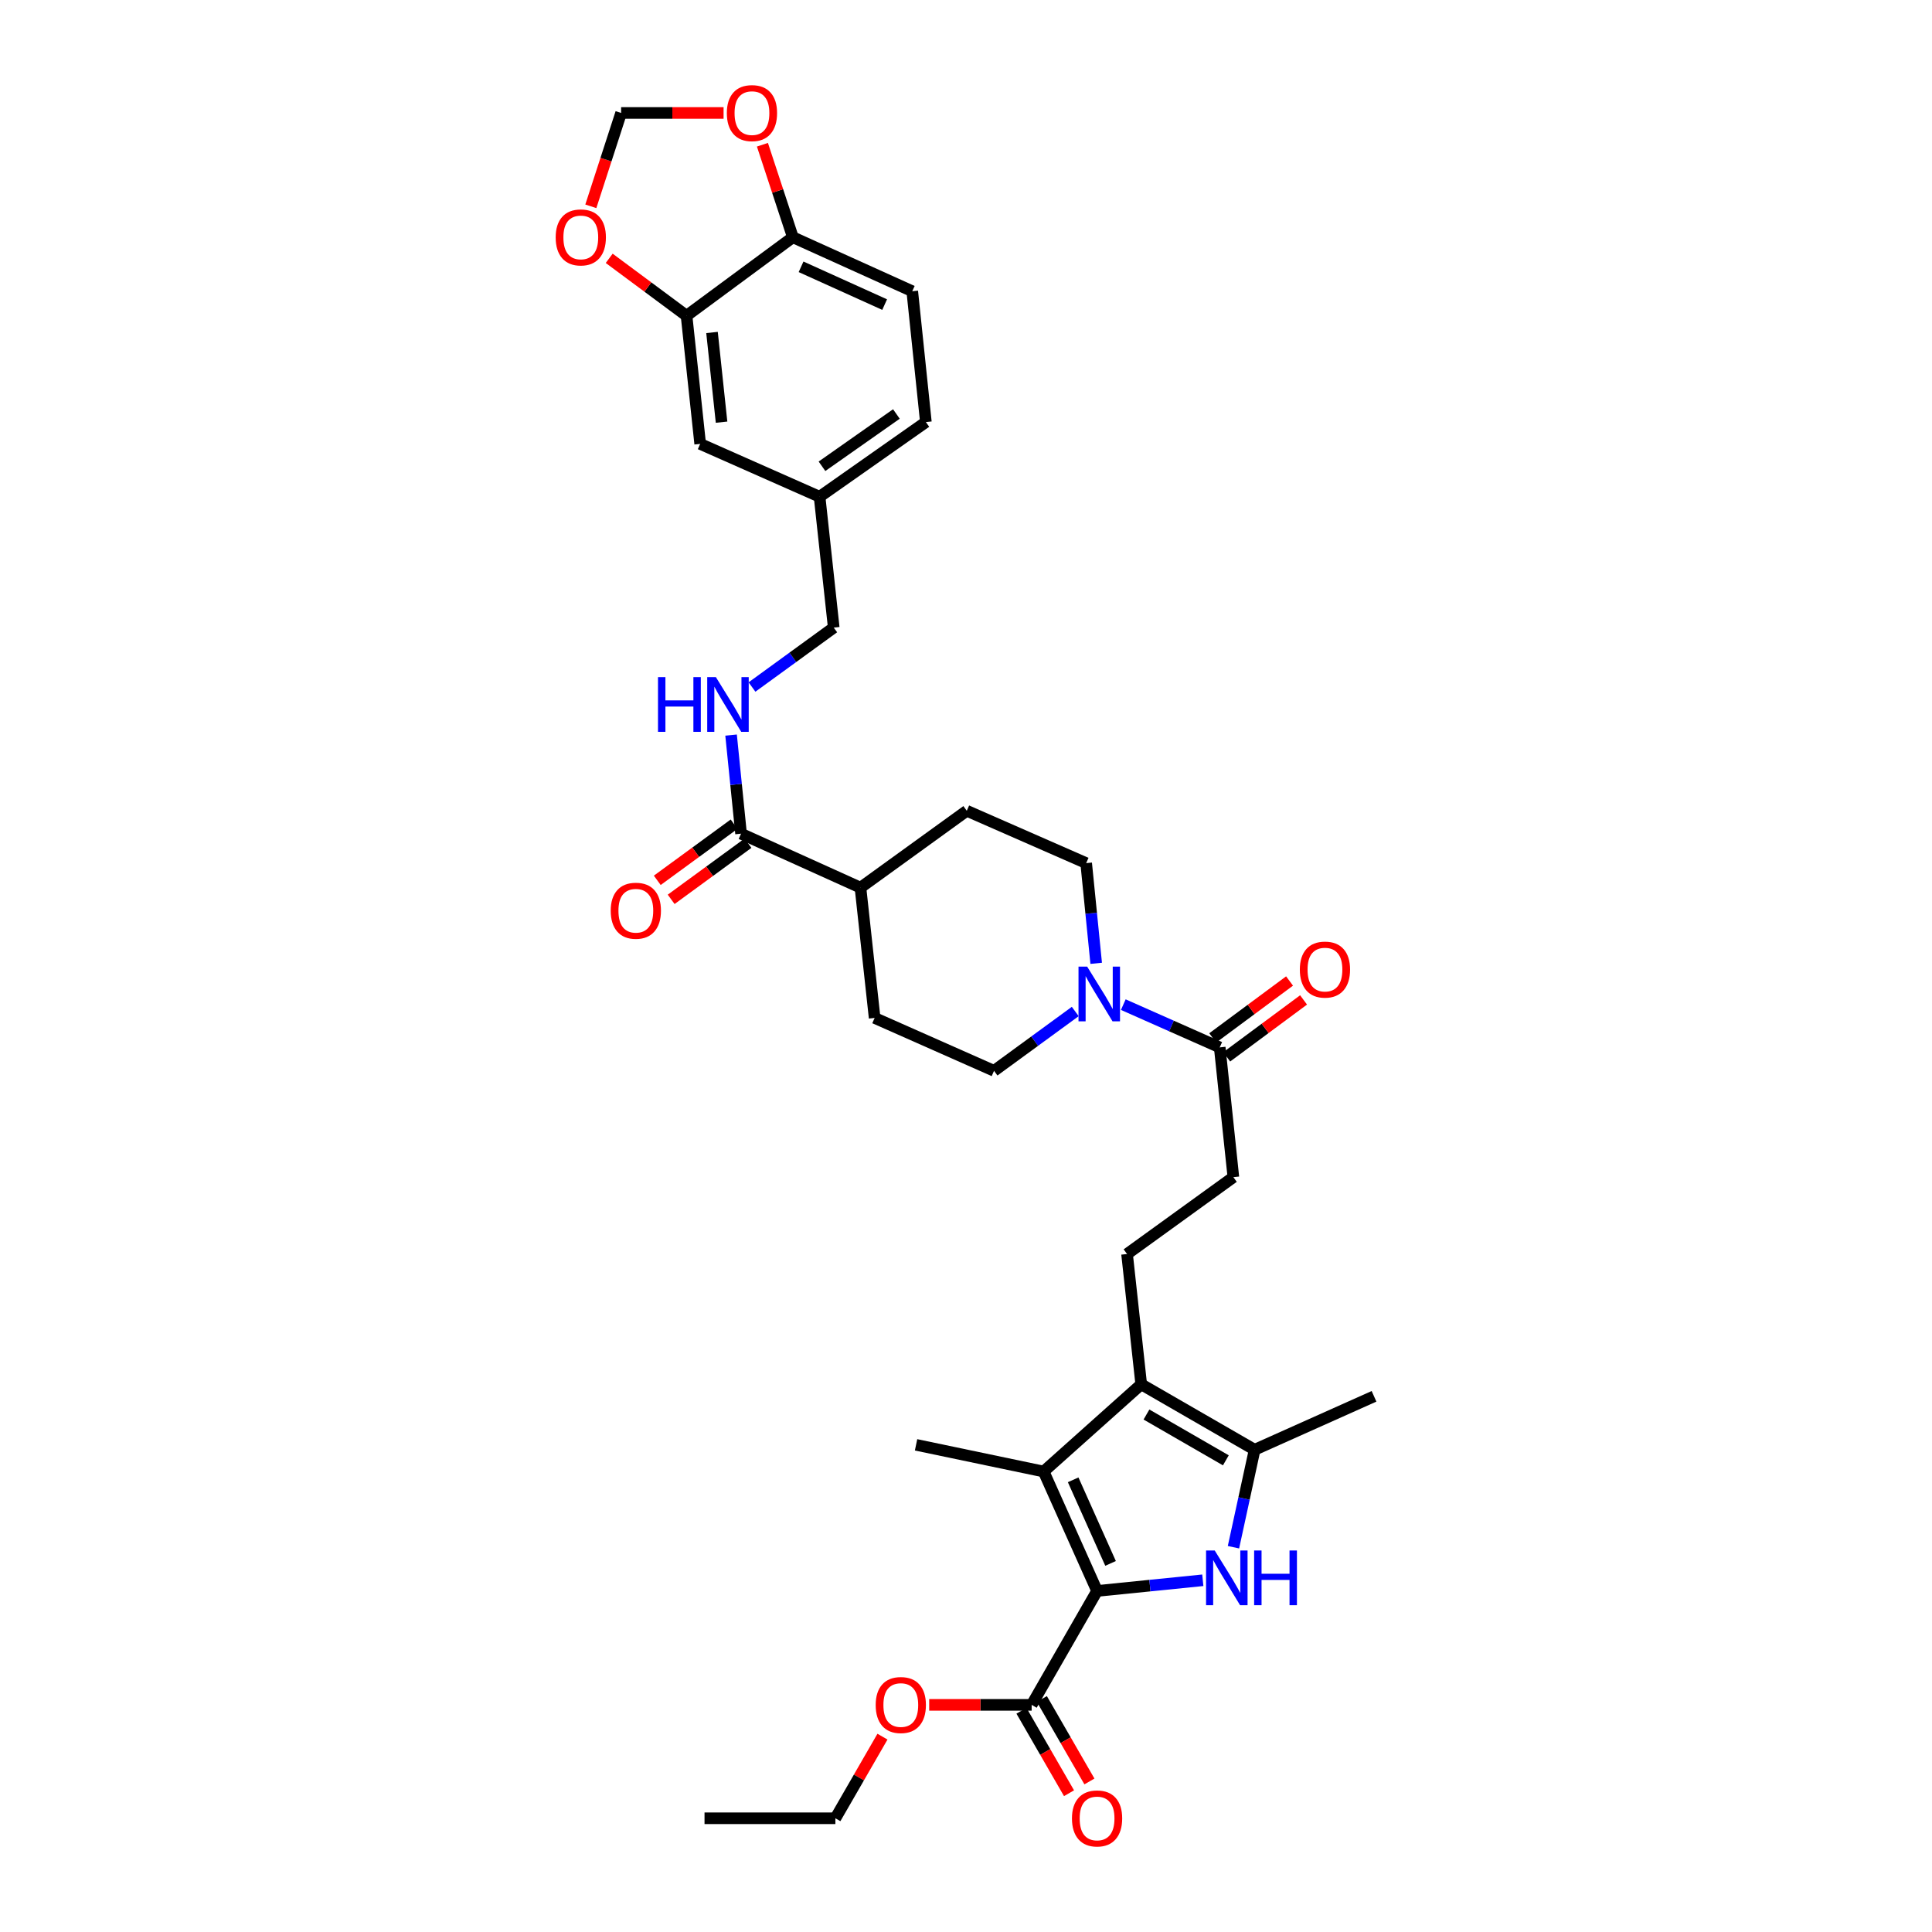 <?xml version='1.0' encoding='iso-8859-1'?>
<svg version='1.1' baseProfile='full'
              xmlns='http://www.w3.org/2000/svg'
                      xmlns:rdkit='http://www.rdkit.org/xml'
                      xmlns:xlink='http://www.w3.org/1999/xlink'
                  xml:space='preserve'
width='1000px' height='1000px' viewBox='0 0 1000 1000'>
<!-- END OF HEADER -->
<rect style='opacity:1.0;fill:#FFFFFF;stroke:none' width='1000' height='1000' x='0' y='0'> </rect>
<path class='bond-0' d='M 567.843,823.465 L 595.206,820.706' style='fill:none;fill-rule:evenodd;stroke:#000000;stroke-width:6px;stroke-linecap:butt;stroke-linejoin:miter;stroke-opacity:1' />
<path class='bond-0' d='M 595.206,820.706 L 622.569,817.946' style='fill:none;fill-rule:evenodd;stroke:#0000FF;stroke-width:6px;stroke-linecap:butt;stroke-linejoin:miter;stroke-opacity:1' />
<path class='bond-1' d='M 567.843,823.465 L 540.189,761.662' style='fill:none;fill-rule:evenodd;stroke:#000000;stroke-width:6px;stroke-linecap:butt;stroke-linejoin:miter;stroke-opacity:1' />
<path class='bond-1' d='M 574.823,809.216 L 555.465,765.953' style='fill:none;fill-rule:evenodd;stroke:#000000;stroke-width:6px;stroke-linecap:butt;stroke-linejoin:miter;stroke-opacity:1' />
<path class='bond-5' d='M 567.843,823.465 L 533.985,882.437' style='fill:none;fill-rule:evenodd;stroke:#000000;stroke-width:6px;stroke-linecap:butt;stroke-linejoin:miter;stroke-opacity:1' />
<path class='bond-3' d='M 638.44,800.836 L 643.918,775.611' style='fill:none;fill-rule:evenodd;stroke:#0000FF;stroke-width:6px;stroke-linecap:butt;stroke-linejoin:miter;stroke-opacity:1' />
<path class='bond-3' d='M 643.918,775.611 L 649.396,750.385' style='fill:none;fill-rule:evenodd;stroke:#000000;stroke-width:6px;stroke-linecap:butt;stroke-linejoin:miter;stroke-opacity:1' />
<path class='bond-2' d='M 540.189,761.662 L 590.695,716.514' style='fill:none;fill-rule:evenodd;stroke:#000000;stroke-width:6px;stroke-linecap:butt;stroke-linejoin:miter;stroke-opacity:1' />
<path class='bond-29' d='M 540.189,761.662 L 474.153,747.845' style='fill:none;fill-rule:evenodd;stroke:#000000;stroke-width:6px;stroke-linecap:butt;stroke-linejoin:miter;stroke-opacity:1' />
<path class='bond-8' d='M 590.695,716.514 L 583.36,649.082' style='fill:none;fill-rule:evenodd;stroke:#000000;stroke-width:6px;stroke-linecap:butt;stroke-linejoin:miter;stroke-opacity:1' />
<path class='bond-34' d='M 590.695,716.514 L 649.396,750.385' style='fill:none;fill-rule:evenodd;stroke:#000000;stroke-width:6px;stroke-linecap:butt;stroke-linejoin:miter;stroke-opacity:1' />
<path class='bond-34' d='M 593.407,732.154 L 634.498,755.864' style='fill:none;fill-rule:evenodd;stroke:#000000;stroke-width:6px;stroke-linecap:butt;stroke-linejoin:miter;stroke-opacity:1' />
<path class='bond-31' d='M 649.396,750.385 L 711.192,722.731' style='fill:none;fill-rule:evenodd;stroke:#000000;stroke-width:6px;stroke-linecap:butt;stroke-linejoin:miter;stroke-opacity:1' />
<path class='bond-4' d='M 581.419,519.995 L 606.372,531.06' style='fill:none;fill-rule:evenodd;stroke:#0000FF;stroke-width:6px;stroke-linecap:butt;stroke-linejoin:miter;stroke-opacity:1' />
<path class='bond-4' d='M 606.372,531.06 L 631.325,542.124' style='fill:none;fill-rule:evenodd;stroke:#000000;stroke-width:6px;stroke-linecap:butt;stroke-linejoin:miter;stroke-opacity:1' />
<path class='bond-17' d='M 567.388,498.616 L 564.794,472.685' style='fill:none;fill-rule:evenodd;stroke:#0000FF;stroke-width:6px;stroke-linecap:butt;stroke-linejoin:miter;stroke-opacity:1' />
<path class='bond-17' d='M 564.794,472.685 L 562.201,446.755' style='fill:none;fill-rule:evenodd;stroke:#000000;stroke-width:6px;stroke-linecap:butt;stroke-linejoin:miter;stroke-opacity:1' />
<path class='bond-18' d='M 556.548,523.554 L 535.53,538.908' style='fill:none;fill-rule:evenodd;stroke:#0000FF;stroke-width:6px;stroke-linecap:butt;stroke-linejoin:miter;stroke-opacity:1' />
<path class='bond-18' d='M 535.53,538.908 L 514.513,554.261' style='fill:none;fill-rule:evenodd;stroke:#000000;stroke-width:6px;stroke-linecap:butt;stroke-linejoin:miter;stroke-opacity:1' />
<path class='bond-20' d='M 528.705,885.483 L 541.015,906.826' style='fill:none;fill-rule:evenodd;stroke:#000000;stroke-width:6px;stroke-linecap:butt;stroke-linejoin:miter;stroke-opacity:1' />
<path class='bond-20' d='M 541.015,906.826 L 553.326,928.17' style='fill:none;fill-rule:evenodd;stroke:#FF0000;stroke-width:6px;stroke-linecap:butt;stroke-linejoin:miter;stroke-opacity:1' />
<path class='bond-20' d='M 539.265,879.392 L 551.576,900.735' style='fill:none;fill-rule:evenodd;stroke:#000000;stroke-width:6px;stroke-linecap:butt;stroke-linejoin:miter;stroke-opacity:1' />
<path class='bond-20' d='M 551.576,900.735 L 563.886,922.079' style='fill:none;fill-rule:evenodd;stroke:#FF0000;stroke-width:6px;stroke-linecap:butt;stroke-linejoin:miter;stroke-opacity:1' />
<path class='bond-28' d='M 533.985,882.437 L 507.467,882.437' style='fill:none;fill-rule:evenodd;stroke:#000000;stroke-width:6px;stroke-linecap:butt;stroke-linejoin:miter;stroke-opacity:1' />
<path class='bond-28' d='M 507.467,882.437 L 480.949,882.437' style='fill:none;fill-rule:evenodd;stroke:#FF0000;stroke-width:6px;stroke-linecap:butt;stroke-linejoin:miter;stroke-opacity:1' />
<path class='bond-6' d='M 631.325,542.124 L 638.39,609.291' style='fill:none;fill-rule:evenodd;stroke:#000000;stroke-width:6px;stroke-linecap:butt;stroke-linejoin:miter;stroke-opacity:1' />
<path class='bond-21' d='M 634.954,547.022 L 654.841,532.289' style='fill:none;fill-rule:evenodd;stroke:#000000;stroke-width:6px;stroke-linecap:butt;stroke-linejoin:miter;stroke-opacity:1' />
<path class='bond-21' d='M 654.841,532.289 L 674.727,517.556' style='fill:none;fill-rule:evenodd;stroke:#FF0000;stroke-width:6px;stroke-linecap:butt;stroke-linejoin:miter;stroke-opacity:1' />
<path class='bond-21' d='M 627.697,537.226 L 647.583,522.493' style='fill:none;fill-rule:evenodd;stroke:#000000;stroke-width:6px;stroke-linecap:butt;stroke-linejoin:miter;stroke-opacity:1' />
<path class='bond-21' d='M 647.583,522.493 L 667.47,507.76' style='fill:none;fill-rule:evenodd;stroke:#FF0000;stroke-width:6px;stroke-linecap:butt;stroke-linejoin:miter;stroke-opacity:1' />
<path class='bond-7' d='M 383.571,431.515 L 445.375,459.447' style='fill:none;fill-rule:evenodd;stroke:#000000;stroke-width:6px;stroke-linecap:butt;stroke-linejoin:miter;stroke-opacity:1' />
<path class='bond-10' d='M 383.571,431.515 L 380.987,405.998' style='fill:none;fill-rule:evenodd;stroke:#000000;stroke-width:6px;stroke-linecap:butt;stroke-linejoin:miter;stroke-opacity:1' />
<path class='bond-10' d='M 380.987,405.998 L 378.403,380.48' style='fill:none;fill-rule:evenodd;stroke:#0000FF;stroke-width:6px;stroke-linecap:butt;stroke-linejoin:miter;stroke-opacity:1' />
<path class='bond-22' d='M 379.975,426.594 L 360.088,441.124' style='fill:none;fill-rule:evenodd;stroke:#000000;stroke-width:6px;stroke-linecap:butt;stroke-linejoin:miter;stroke-opacity:1' />
<path class='bond-22' d='M 360.088,441.124 L 340.2,455.654' style='fill:none;fill-rule:evenodd;stroke:#FF0000;stroke-width:6px;stroke-linecap:butt;stroke-linejoin:miter;stroke-opacity:1' />
<path class='bond-22' d='M 387.168,436.437 L 367.28,450.968' style='fill:none;fill-rule:evenodd;stroke:#000000;stroke-width:6px;stroke-linecap:butt;stroke-linejoin:miter;stroke-opacity:1' />
<path class='bond-22' d='M 367.28,450.968 L 347.393,465.498' style='fill:none;fill-rule:evenodd;stroke:#FF0000;stroke-width:6px;stroke-linecap:butt;stroke-linejoin:miter;stroke-opacity:1' />
<path class='bond-14' d='M 583.36,649.082 L 638.39,609.291' style='fill:none;fill-rule:evenodd;stroke:#000000;stroke-width:6px;stroke-linecap:butt;stroke-linejoin:miter;stroke-opacity:1' />
<path class='bond-9' d='M 355.355,163.429 L 362.413,229.756' style='fill:none;fill-rule:evenodd;stroke:#000000;stroke-width:6px;stroke-linecap:butt;stroke-linejoin:miter;stroke-opacity:1' />
<path class='bond-9' d='M 368.537,172.088 L 373.477,218.517' style='fill:none;fill-rule:evenodd;stroke:#000000;stroke-width:6px;stroke-linecap:butt;stroke-linejoin:miter;stroke-opacity:1' />
<path class='bond-12' d='M 355.355,163.429 L 335.338,148.571' style='fill:none;fill-rule:evenodd;stroke:#000000;stroke-width:6px;stroke-linecap:butt;stroke-linejoin:miter;stroke-opacity:1' />
<path class='bond-12' d='M 335.338,148.571 L 315.321,133.713' style='fill:none;fill-rule:evenodd;stroke:#FF0000;stroke-width:6px;stroke-linecap:butt;stroke-linejoin:miter;stroke-opacity:1' />
<path class='bond-36' d='M 355.355,163.429 L 410.386,122.798' style='fill:none;fill-rule:evenodd;stroke:#000000;stroke-width:6px;stroke-linecap:butt;stroke-linejoin:miter;stroke-opacity:1' />
<path class='bond-27' d='M 389.23,355.602 L 410.384,340.225' style='fill:none;fill-rule:evenodd;stroke:#0000FF;stroke-width:6px;stroke-linecap:butt;stroke-linejoin:miter;stroke-opacity:1' />
<path class='bond-27' d='M 410.384,340.225 L 431.537,324.848' style='fill:none;fill-rule:evenodd;stroke:#000000;stroke-width:6px;stroke-linecap:butt;stroke-linejoin:miter;stroke-opacity:1' />
<path class='bond-11' d='M 410.386,122.798 L 472.182,150.743' style='fill:none;fill-rule:evenodd;stroke:#000000;stroke-width:6px;stroke-linecap:butt;stroke-linejoin:miter;stroke-opacity:1' />
<path class='bond-11' d='M 414.632,138.098 L 457.889,157.66' style='fill:none;fill-rule:evenodd;stroke:#000000;stroke-width:6px;stroke-linecap:butt;stroke-linejoin:miter;stroke-opacity:1' />
<path class='bond-13' d='M 410.386,122.798 L 402.507,98.857' style='fill:none;fill-rule:evenodd;stroke:#000000;stroke-width:6px;stroke-linecap:butt;stroke-linejoin:miter;stroke-opacity:1' />
<path class='bond-13' d='M 402.507,98.857 L 394.628,74.915' style='fill:none;fill-rule:evenodd;stroke:#FF0000;stroke-width:6px;stroke-linecap:butt;stroke-linejoin:miter;stroke-opacity:1' />
<path class='bond-16' d='M 305.811,106.787 L 313.651,82.625' style='fill:none;fill-rule:evenodd;stroke:#FF0000;stroke-width:6px;stroke-linecap:butt;stroke-linejoin:miter;stroke-opacity:1' />
<path class='bond-16' d='M 313.651,82.625 L 321.491,58.462' style='fill:none;fill-rule:evenodd;stroke:#000000;stroke-width:6px;stroke-linecap:butt;stroke-linejoin:miter;stroke-opacity:1' />
<path class='bond-37' d='M 374.52,58.462 L 348.005,58.462' style='fill:none;fill-rule:evenodd;stroke:#FF0000;stroke-width:6px;stroke-linecap:butt;stroke-linejoin:miter;stroke-opacity:1' />
<path class='bond-37' d='M 348.005,58.462 L 321.491,58.462' style='fill:none;fill-rule:evenodd;stroke:#000000;stroke-width:6px;stroke-linecap:butt;stroke-linejoin:miter;stroke-opacity:1' />
<path class='bond-15' d='M 445.375,459.447 L 452.71,526.885' style='fill:none;fill-rule:evenodd;stroke:#000000;stroke-width:6px;stroke-linecap:butt;stroke-linejoin:miter;stroke-opacity:1' />
<path class='bond-35' d='M 445.375,459.447 L 500.405,419.656' style='fill:none;fill-rule:evenodd;stroke:#000000;stroke-width:6px;stroke-linecap:butt;stroke-linejoin:miter;stroke-opacity:1' />
<path class='bond-24' d='M 562.201,446.755 L 500.405,419.656' style='fill:none;fill-rule:evenodd;stroke:#000000;stroke-width:6px;stroke-linecap:butt;stroke-linejoin:miter;stroke-opacity:1' />
<path class='bond-23' d='M 514.513,554.261 L 452.71,526.885' style='fill:none;fill-rule:evenodd;stroke:#000000;stroke-width:6px;stroke-linecap:butt;stroke-linejoin:miter;stroke-opacity:1' />
<path class='bond-19' d='M 362.413,229.756 L 424.216,257.119' style='fill:none;fill-rule:evenodd;stroke:#000000;stroke-width:6px;stroke-linecap:butt;stroke-linejoin:miter;stroke-opacity:1' />
<path class='bond-25' d='M 472.182,150.743 L 479.232,218.459' style='fill:none;fill-rule:evenodd;stroke:#000000;stroke-width:6px;stroke-linecap:butt;stroke-linejoin:miter;stroke-opacity:1' />
<path class='bond-26' d='M 424.216,257.119 L 431.537,324.848' style='fill:none;fill-rule:evenodd;stroke:#000000;stroke-width:6px;stroke-linecap:butt;stroke-linejoin:miter;stroke-opacity:1' />
<path class='bond-30' d='M 424.216,257.119 L 479.232,218.459' style='fill:none;fill-rule:evenodd;stroke:#000000;stroke-width:6px;stroke-linecap:butt;stroke-linejoin:miter;stroke-opacity:1' />
<path class='bond-30' d='M 425.459,241.345 L 463.971,214.283' style='fill:none;fill-rule:evenodd;stroke:#000000;stroke-width:6px;stroke-linecap:butt;stroke-linejoin:miter;stroke-opacity:1' />
<path class='bond-32' d='M 456.763,898.891 L 444.577,920.015' style='fill:none;fill-rule:evenodd;stroke:#FF0000;stroke-width:6px;stroke-linecap:butt;stroke-linejoin:miter;stroke-opacity:1' />
<path class='bond-32' d='M 444.577,920.015 L 432.391,941.138' style='fill:none;fill-rule:evenodd;stroke:#000000;stroke-width:6px;stroke-linecap:butt;stroke-linejoin:miter;stroke-opacity:1' />
<path class='bond-33' d='M 432.391,941.138 L 364.661,941.138' style='fill:none;fill-rule:evenodd;stroke:#000000;stroke-width:6px;stroke-linecap:butt;stroke-linejoin:miter;stroke-opacity:1' />
<path  class='atom-1' d='M 628.736 802.532
L 638.016 817.532
Q 638.936 819.012, 640.416 821.692
Q 641.896 824.372, 641.976 824.532
L 641.976 802.532
L 645.736 802.532
L 645.736 830.852
L 641.856 830.852
L 631.896 814.452
Q 630.736 812.532, 629.496 810.332
Q 628.296 808.132, 627.936 807.452
L 627.936 830.852
L 624.256 830.852
L 624.256 802.532
L 628.736 802.532
' fill='#0000FF'/>
<path  class='atom-1' d='M 649.136 802.532
L 652.976 802.532
L 652.976 814.572
L 667.456 814.572
L 667.456 802.532
L 671.296 802.532
L 671.296 830.852
L 667.456 830.852
L 667.456 817.772
L 652.976 817.772
L 652.976 830.852
L 649.136 830.852
L 649.136 802.532
' fill='#0000FF'/>
<path  class='atom-5' d='M 562.714 500.317
L 571.994 515.317
Q 572.914 516.797, 574.394 519.477
Q 575.874 522.157, 575.954 522.317
L 575.954 500.317
L 579.714 500.317
L 579.714 528.637
L 575.834 528.637
L 565.874 512.237
Q 564.714 510.317, 563.474 508.117
Q 562.274 505.917, 561.914 505.237
L 561.914 528.637
L 558.234 528.637
L 558.234 500.317
L 562.714 500.317
' fill='#0000FF'/>
<path  class='atom-11' d='M 340.579 350.479
L 344.419 350.479
L 344.419 362.519
L 358.899 362.519
L 358.899 350.479
L 362.739 350.479
L 362.739 378.799
L 358.899 378.799
L 358.899 365.719
L 344.419 365.719
L 344.419 378.799
L 340.579 378.799
L 340.579 350.479
' fill='#0000FF'/>
<path  class='atom-11' d='M 370.539 350.479
L 379.819 365.479
Q 380.739 366.959, 382.219 369.639
Q 383.699 372.319, 383.779 372.479
L 383.779 350.479
L 387.539 350.479
L 387.539 378.799
L 383.659 378.799
L 373.699 362.399
Q 372.539 360.479, 371.299 358.279
Q 370.099 356.079, 369.739 355.399
L 369.739 378.799
L 366.059 378.799
L 366.059 350.479
L 370.539 350.479
' fill='#0000FF'/>
<path  class='atom-13' d='M 287.617 122.878
Q 287.617 116.078, 290.977 112.278
Q 294.337 108.478, 300.617 108.478
Q 306.897 108.478, 310.257 112.278
Q 313.617 116.078, 313.617 122.878
Q 313.617 129.758, 310.217 133.678
Q 306.817 137.558, 300.617 137.558
Q 294.377 137.558, 290.977 133.678
Q 287.617 129.798, 287.617 122.878
M 300.617 134.358
Q 304.937 134.358, 307.257 131.478
Q 309.617 128.558, 309.617 122.878
Q 309.617 117.318, 307.257 114.518
Q 304.937 111.678, 300.617 111.678
Q 296.297 111.678, 293.937 114.478
Q 291.617 117.278, 291.617 122.878
Q 291.617 128.598, 293.937 131.478
Q 296.297 134.358, 300.617 134.358
' fill='#FF0000'/>
<path  class='atom-14' d='M 376.213 58.542
Q 376.213 51.742, 379.573 47.942
Q 382.933 44.142, 389.213 44.142
Q 395.493 44.142, 398.853 47.942
Q 402.213 51.742, 402.213 58.542
Q 402.213 65.422, 398.813 69.342
Q 395.413 73.222, 389.213 73.222
Q 382.973 73.222, 379.573 69.342
Q 376.213 65.462, 376.213 58.542
M 389.213 70.022
Q 393.533 70.022, 395.853 67.142
Q 398.213 64.222, 398.213 58.542
Q 398.213 52.982, 395.853 50.182
Q 393.533 47.342, 389.213 47.342
Q 384.893 47.342, 382.533 50.142
Q 380.213 52.942, 380.213 58.542
Q 380.213 64.262, 382.533 67.142
Q 384.893 70.022, 389.213 70.022
' fill='#FF0000'/>
<path  class='atom-21' d='M 554.843 941.218
Q 554.843 934.418, 558.203 930.618
Q 561.563 926.818, 567.843 926.818
Q 574.123 926.818, 577.483 930.618
Q 580.843 934.418, 580.843 941.218
Q 580.843 948.098, 577.443 952.018
Q 574.043 955.898, 567.843 955.898
Q 561.603 955.898, 558.203 952.018
Q 554.843 948.138, 554.843 941.218
M 567.843 952.698
Q 572.163 952.698, 574.483 949.818
Q 576.843 946.898, 576.843 941.218
Q 576.843 935.658, 574.483 932.858
Q 572.163 930.018, 567.843 930.018
Q 563.523 930.018, 561.163 932.818
Q 558.843 935.618, 558.843 941.218
Q 558.843 946.938, 561.163 949.818
Q 563.523 952.698, 567.843 952.698
' fill='#FF0000'/>
<path  class='atom-22' d='M 672.793 501.851
Q 672.793 495.051, 676.153 491.251
Q 679.513 487.451, 685.793 487.451
Q 692.073 487.451, 695.433 491.251
Q 698.793 495.051, 698.793 501.851
Q 698.793 508.731, 695.393 512.651
Q 691.993 516.531, 685.793 516.531
Q 679.553 516.531, 676.153 512.651
Q 672.793 508.771, 672.793 501.851
M 685.793 513.331
Q 690.113 513.331, 692.433 510.451
Q 694.793 507.531, 694.793 501.851
Q 694.793 496.291, 692.433 493.491
Q 690.113 490.651, 685.793 490.651
Q 681.473 490.651, 679.113 493.451
Q 676.793 496.251, 676.793 501.851
Q 676.793 507.571, 679.113 510.451
Q 681.473 513.331, 685.793 513.331
' fill='#FF0000'/>
<path  class='atom-23' d='M 316.11 471.386
Q 316.11 464.586, 319.47 460.786
Q 322.83 456.986, 329.11 456.986
Q 335.39 456.986, 338.75 460.786
Q 342.11 464.586, 342.11 471.386
Q 342.11 478.266, 338.71 482.186
Q 335.31 486.066, 329.11 486.066
Q 322.87 486.066, 319.47 482.186
Q 316.11 478.306, 316.11 471.386
M 329.11 482.866
Q 333.43 482.866, 335.75 479.986
Q 338.11 477.066, 338.11 471.386
Q 338.11 465.826, 335.75 463.026
Q 333.43 460.186, 329.11 460.186
Q 324.79 460.186, 322.43 462.986
Q 320.11 465.786, 320.11 471.386
Q 320.11 477.106, 322.43 479.986
Q 324.79 482.866, 329.11 482.866
' fill='#FF0000'/>
<path  class='atom-29' d='M 453.255 882.517
Q 453.255 875.717, 456.615 871.917
Q 459.975 868.117, 466.255 868.117
Q 472.535 868.117, 475.895 871.917
Q 479.255 875.717, 479.255 882.517
Q 479.255 889.397, 475.855 893.317
Q 472.455 897.197, 466.255 897.197
Q 460.015 897.197, 456.615 893.317
Q 453.255 889.437, 453.255 882.517
M 466.255 893.997
Q 470.575 893.997, 472.895 891.117
Q 475.255 888.197, 475.255 882.517
Q 475.255 876.957, 472.895 874.157
Q 470.575 871.317, 466.255 871.317
Q 461.935 871.317, 459.575 874.117
Q 457.255 876.917, 457.255 882.517
Q 457.255 888.237, 459.575 891.117
Q 461.935 893.997, 466.255 893.997
' fill='#FF0000'/>
</svg>
